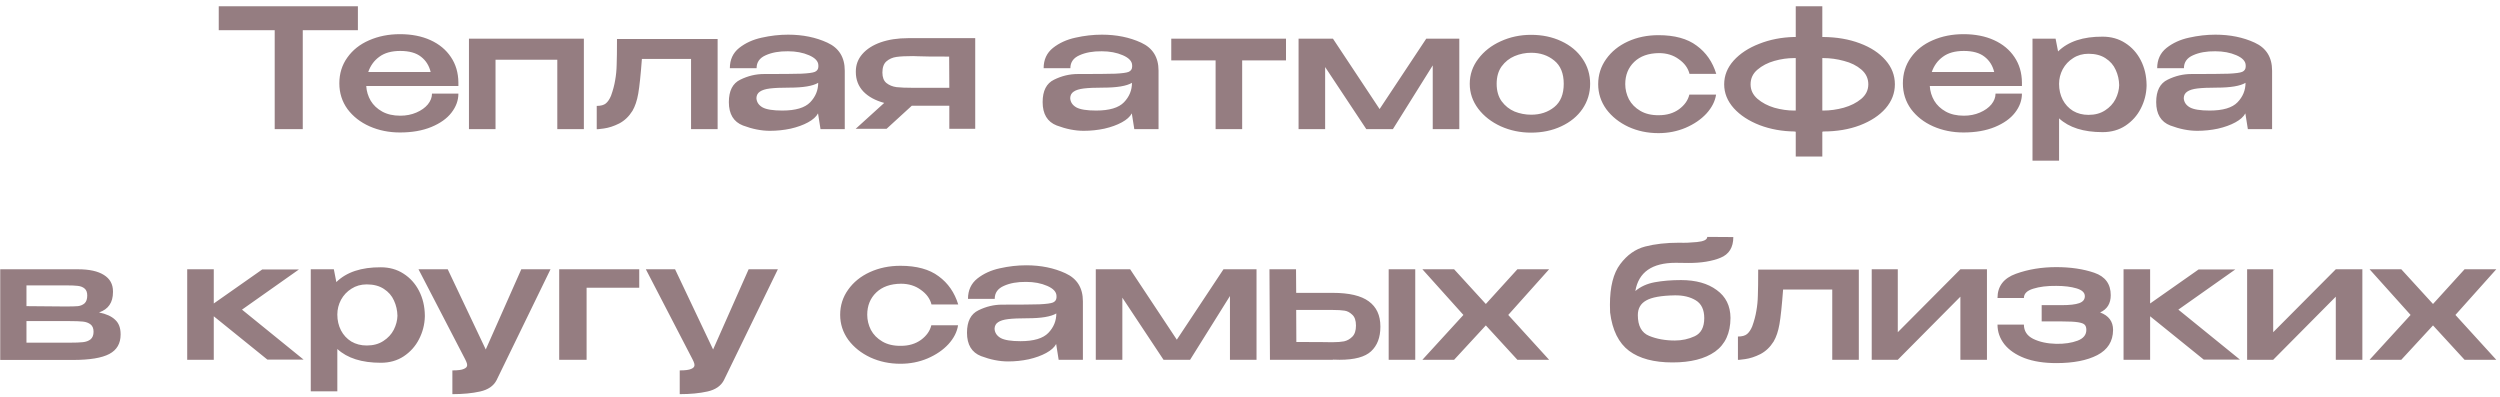 <?xml version="1.0" encoding="UTF-8"?> <svg xmlns="http://www.w3.org/2000/svg" width="271" height="43" viewBox="0 0 271 43" fill="none"><path d="M23.712 3.218V0.68H38.796L23.712 3.218ZM38.796 0.68V3.272H32.82V14H29.778V3.272H23.712V0.68H38.796ZM49.69 9.32H39.7C39.736 9.896 39.898 10.43 40.186 10.922C40.474 11.402 40.888 11.792 41.428 12.092C41.968 12.392 42.622 12.542 43.39 12.542C44.026 12.542 44.608 12.428 45.136 12.2C45.664 11.972 46.078 11.678 46.378 11.318C46.678 10.946 46.828 10.556 46.828 10.148H49.69C49.69 10.88 49.438 11.57 48.934 12.218C48.442 12.854 47.716 13.37 46.756 13.766C45.796 14.162 44.662 14.36 43.354 14.36C42.166 14.36 41.068 14.138 40.06 13.694C39.064 13.25 38.266 12.626 37.666 11.822C37.078 11.006 36.784 10.076 36.784 9.032C36.784 7.976 37.072 7.046 37.648 6.242C38.224 5.426 39.01 4.802 40.006 4.37C41.014 3.926 42.13 3.704 43.354 3.704C44.614 3.704 45.718 3.92 46.666 4.352C47.614 4.784 48.352 5.396 48.88 6.188C49.408 6.968 49.678 7.886 49.69 8.942V9.032H49.708H49.69V9.32ZM43.39 5.522C42.442 5.522 41.686 5.732 41.122 6.152C40.558 6.56 40.156 7.112 39.916 7.808H46.684C46.516 7.112 46.168 6.56 45.64 6.152C45.112 5.732 44.362 5.522 43.39 5.522ZM50.835 4.19H63.291V14H60.411V6.476H53.715V14H50.835V4.19ZM77.79 4.226V14H74.91V6.386H69.582C69.45 8.138 69.318 9.392 69.186 10.148C69.054 10.904 68.844 11.528 68.556 12.02C68.172 12.632 67.692 13.088 67.116 13.388C66.54 13.676 65.988 13.856 65.46 13.928C64.944 14 64.686 14.024 64.686 14V11.48C65.13 11.48 65.46 11.39 65.676 11.21C65.892 11.03 66.078 10.754 66.234 10.382C66.45 9.782 66.6 9.218 66.684 8.69C66.78 8.162 66.834 7.61 66.846 7.034C66.87 6.446 66.882 5.51 66.882 4.226H77.79ZM85.434 3.758C87.018 3.758 88.434 4.046 89.682 4.622C90.942 5.198 91.572 6.212 91.572 7.664V14H88.944L88.674 12.29C88.482 12.65 88.122 12.974 87.594 13.262C87.066 13.55 86.436 13.778 85.704 13.946C84.972 14.102 84.222 14.18 83.454 14.18C82.53 14.18 81.558 13.988 80.538 13.604C79.518 13.208 79.008 12.362 79.008 11.066C79.008 9.842 79.422 9.032 80.25 8.636C81.078 8.228 81.93 8.024 82.806 8.024C84.762 8.024 86.112 8.012 86.856 7.988C87.612 7.952 88.104 7.886 88.332 7.79C88.572 7.682 88.698 7.502 88.71 7.25V7.07C88.698 6.638 88.362 6.278 87.702 5.99C87.042 5.702 86.28 5.558 85.416 5.558C84.468 5.546 83.664 5.69 83.004 5.99C82.344 6.278 82.014 6.746 82.014 7.394H79.116C79.116 6.47 79.452 5.738 80.124 5.198C80.808 4.658 81.624 4.286 82.572 4.082C83.532 3.866 84.486 3.758 85.434 3.758ZM84.804 11.984C86.244 11.984 87.252 11.684 87.828 11.084C88.404 10.484 88.692 9.782 88.692 8.978C88.104 9.326 87.06 9.5 85.56 9.5C84.672 9.5 83.976 9.53 83.472 9.59C82.98 9.65 82.614 9.764 82.374 9.932C82.134 10.088 82.008 10.322 81.996 10.634C82.02 11.066 82.242 11.402 82.662 11.642C83.082 11.87 83.796 11.984 84.804 11.984ZM105.714 13.964H102.906V11.462H98.838L96.102 13.964H92.754L95.85 11.156C94.878 10.892 94.122 10.478 93.582 9.914C93.042 9.338 92.772 8.636 92.772 7.808V7.736C92.772 7.028 93.006 6.404 93.474 5.864C93.954 5.312 94.62 4.886 95.472 4.586C96.336 4.286 97.326 4.136 98.442 4.136H105.714V13.964ZM98.982 6.08C98.214 6.08 97.614 6.11 97.182 6.17C96.75 6.23 96.384 6.392 96.084 6.656C95.796 6.908 95.652 7.31 95.652 7.862C95.652 8.378 95.796 8.756 96.084 8.996C96.384 9.236 96.75 9.386 97.182 9.446C97.614 9.494 98.214 9.518 98.982 9.518H99.018H102.906L102.888 6.134C101.052 6.134 99.918 6.122 99.486 6.098C99.39 6.086 99.222 6.08 98.982 6.08ZM119.448 3.758C121.032 3.758 122.448 4.046 123.696 4.622C124.956 5.198 125.586 6.212 125.586 7.664V14H122.958L122.688 12.29C122.496 12.65 122.136 12.974 121.608 13.262C121.08 13.55 120.45 13.778 119.718 13.946C118.986 14.102 118.236 14.18 117.468 14.18C116.544 14.18 115.572 13.988 114.552 13.604C113.532 13.208 113.022 12.362 113.022 11.066C113.022 9.842 113.436 9.032 114.264 8.636C115.092 8.228 115.944 8.024 116.82 8.024C118.776 8.024 120.126 8.012 120.87 7.988C121.626 7.952 122.118 7.886 122.346 7.79C122.586 7.682 122.712 7.502 122.724 7.25V7.07C122.712 6.638 122.376 6.278 121.716 5.99C121.056 5.702 120.294 5.558 119.43 5.558C118.482 5.546 117.678 5.69 117.018 5.99C116.358 6.278 116.028 6.746 116.028 7.394H113.13C113.13 6.47 113.466 5.738 114.138 5.198C114.822 4.658 115.638 4.286 116.586 4.082C117.546 3.866 118.5 3.758 119.448 3.758ZM118.818 11.984C120.258 11.984 121.266 11.684 121.842 11.084C122.418 10.484 122.706 9.782 122.706 8.978C122.118 9.326 121.074 9.5 119.574 9.5C118.686 9.5 117.99 9.53 117.486 9.59C116.994 9.65 116.628 9.764 116.388 9.932C116.148 10.088 116.022 10.322 116.01 10.634C116.034 11.066 116.256 11.402 116.676 11.642C117.096 11.87 117.81 11.984 118.818 11.984ZM139.403 4.19V6.548H134.651V14H131.771V6.548H126.965V4.19H139.403ZM158.189 4.19V14H155.309V7.088L150.989 14H148.109L143.645 7.268V14H140.765V4.19H144.491L149.549 11.822L154.607 4.19H158.189ZM165.963 3.776C167.175 3.776 168.267 4.004 169.239 4.46C170.223 4.916 170.991 5.552 171.543 6.368C172.095 7.172 172.371 8.078 172.371 9.086C172.371 10.082 172.095 10.988 171.543 11.804C170.991 12.608 170.223 13.238 169.239 13.694C168.267 14.15 167.175 14.378 165.963 14.378C164.799 14.378 163.707 14.15 162.687 13.694C161.667 13.226 160.851 12.59 160.239 11.786C159.627 10.97 159.321 10.07 159.321 9.086C159.321 8.09 159.627 7.19 160.239 6.386C160.851 5.57 161.661 4.934 162.669 4.478C163.689 4.01 164.787 3.776 165.963 3.776ZM165.981 12.434C166.965 12.434 167.799 12.158 168.483 11.606C169.167 11.054 169.509 10.214 169.509 9.086C169.509 7.958 169.167 7.118 168.483 6.566C167.799 6.002 166.965 5.72 165.981 5.72C165.357 5.72 164.757 5.84 164.181 6.08C163.617 6.32 163.149 6.692 162.777 7.196C162.417 7.7 162.237 8.33 162.237 9.086C162.237 9.842 162.417 10.472 162.777 10.976C163.149 11.48 163.617 11.852 164.181 12.092C164.757 12.32 165.357 12.434 165.981 12.434ZM173.243 9.122C173.243 8.114 173.531 7.208 174.107 6.404C174.683 5.588 175.469 4.952 176.465 4.496C177.461 4.04 178.565 3.812 179.777 3.812C181.529 3.812 182.909 4.19 183.917 4.946C184.937 5.69 185.645 6.71 186.041 8.006H183.143C182.987 7.382 182.603 6.854 181.991 6.422C181.391 5.978 180.671 5.756 179.831 5.756C178.691 5.768 177.797 6.086 177.149 6.71C176.501 7.334 176.177 8.138 176.177 9.122C176.177 9.686 176.309 10.232 176.573 10.76C176.849 11.276 177.263 11.696 177.815 12.02C178.367 12.344 179.039 12.5 179.831 12.488C180.683 12.488 181.409 12.272 182.009 11.84C182.609 11.396 182.981 10.868 183.125 10.256H186.023C185.915 10.976 185.567 11.66 184.979 12.308C184.391 12.944 183.635 13.46 182.711 13.856C181.799 14.24 180.821 14.432 179.777 14.432C178.601 14.432 177.515 14.204 176.519 13.748C175.523 13.28 174.725 12.644 174.125 11.84C173.537 11.024 173.243 10.118 173.243 9.122ZM205.405 9.14C205.405 10.1 205.069 10.97 204.397 11.75C203.725 12.518 202.795 13.13 201.607 13.586C200.431 14.03 199.105 14.252 197.629 14.252V14.27H197.539V16.97H194.659V14.27H194.551V14.252C193.195 14.24 191.929 14.012 190.753 13.568C189.577 13.112 188.641 12.5 187.945 11.732C187.249 10.952 186.901 10.088 186.901 9.14C186.901 8.192 187.243 7.334 187.927 6.566C188.623 5.798 189.547 5.192 190.699 4.748C191.851 4.292 193.099 4.046 194.443 4.01H194.659V0.68H197.539V4.01H197.629C199.105 4.022 200.431 4.25 201.607 4.694C202.795 5.138 203.725 5.75 204.397 6.53C205.069 7.298 205.405 8.168 205.405 9.14ZM189.763 9.14C189.763 9.752 190.009 10.274 190.501 10.706C191.005 11.138 191.617 11.462 192.337 11.678C193.069 11.882 193.777 11.984 194.461 11.984H194.659V6.296H194.461C193.765 6.296 193.057 6.398 192.337 6.602C191.617 6.806 191.005 7.124 190.501 7.556C190.009 7.976 189.763 8.504 189.763 9.14ZM197.647 11.984C198.379 11.984 199.117 11.882 199.861 11.678C200.617 11.462 201.247 11.144 201.751 10.724C202.267 10.292 202.525 9.764 202.525 9.14C202.525 8.504 202.273 7.97 201.769 7.538C201.265 7.106 200.635 6.794 199.879 6.602C199.135 6.398 198.391 6.296 197.647 6.296H197.539V11.984H197.647ZM219.178 9.32H209.188C209.224 9.896 209.386 10.43 209.674 10.922C209.962 11.402 210.376 11.792 210.916 12.092C211.456 12.392 212.11 12.542 212.878 12.542C213.514 12.542 214.096 12.428 214.624 12.2C215.152 11.972 215.566 11.678 215.866 11.318C216.166 10.946 216.316 10.556 216.316 10.148H219.178C219.178 10.88 218.926 11.57 218.422 12.218C217.93 12.854 217.204 13.37 216.244 13.766C215.284 14.162 214.15 14.36 212.842 14.36C211.654 14.36 210.556 14.138 209.548 13.694C208.552 13.25 207.754 12.626 207.154 11.822C206.566 11.006 206.272 10.076 206.272 9.032C206.272 7.976 206.56 7.046 207.136 6.242C207.712 5.426 208.498 4.802 209.494 4.37C210.502 3.926 211.618 3.704 212.842 3.704C214.102 3.704 215.206 3.92 216.154 4.352C217.102 4.784 217.84 5.396 218.368 6.188C218.896 6.968 219.166 7.886 219.178 8.942V9.032H219.196H219.178V9.32ZM212.878 5.522C211.93 5.522 211.174 5.732 210.61 6.152C210.046 6.56 209.644 7.112 209.404 7.808H216.172C216.004 7.112 215.656 6.56 215.128 6.152C214.6 5.732 213.85 5.522 212.878 5.522ZM232.689 9.32C232.665 10.184 232.455 11 232.059 11.768C231.675 12.524 231.123 13.142 230.403 13.622C229.695 14.09 228.867 14.324 227.919 14.324C225.855 14.324 224.283 13.826 223.203 12.83V17.42H220.323V4.19H222.825L223.095 5.576C224.199 4.496 225.807 3.962 227.919 3.974C228.843 3.974 229.659 4.202 230.367 4.658C231.087 5.114 231.651 5.738 232.059 6.53C232.467 7.322 232.677 8.21 232.689 9.194V9.248V9.32ZM226.389 12.452C227.097 12.452 227.697 12.29 228.189 11.966C228.693 11.642 229.071 11.234 229.323 10.742C229.575 10.238 229.707 9.734 229.719 9.23C229.707 8.642 229.581 8.09 229.341 7.574C229.113 7.058 228.747 6.638 228.243 6.314C227.751 5.99 227.133 5.828 226.389 5.828C225.765 5.828 225.213 5.984 224.733 6.296C224.253 6.596 223.875 6.998 223.599 7.502C223.335 8.006 223.203 8.534 223.203 9.086V9.104C223.203 9.728 223.335 10.298 223.599 10.814C223.863 11.318 224.235 11.72 224.715 12.02C225.207 12.308 225.765 12.452 226.389 12.452ZM240.157 3.758C241.741 3.758 243.157 4.046 244.405 4.622C245.665 5.198 246.295 6.212 246.295 7.664V14H243.667L243.397 12.29C243.205 12.65 242.845 12.974 242.317 13.262C241.789 13.55 241.159 13.778 240.427 13.946C239.695 14.102 238.945 14.18 238.177 14.18C237.253 14.18 236.281 13.988 235.261 13.604C234.241 13.208 233.731 12.362 233.731 11.066C233.731 9.842 234.145 9.032 234.973 8.636C235.801 8.228 236.653 8.024 237.529 8.024C239.485 8.024 240.835 8.012 241.579 7.988C242.335 7.952 242.827 7.886 243.055 7.79C243.295 7.682 243.421 7.502 243.433 7.25V7.07C243.421 6.638 243.085 6.278 242.425 5.99C241.765 5.702 241.003 5.558 240.139 5.558C239.191 5.546 238.387 5.69 237.727 5.99C237.067 6.278 236.737 6.746 236.737 7.394H233.839C233.839 6.47 234.175 5.738 234.847 5.198C235.531 4.658 236.347 4.286 237.295 4.082C238.255 3.866 239.209 3.758 240.157 3.758ZM239.527 11.984C240.967 11.984 241.975 11.684 242.551 11.084C243.127 10.484 243.415 9.782 243.415 8.978C242.827 9.326 241.783 9.5 240.283 9.5C239.395 9.5 238.699 9.53 238.195 9.59C237.703 9.65 237.337 9.764 237.097 9.932C236.857 10.088 236.731 10.322 236.719 10.634C236.743 11.066 236.965 11.402 237.385 11.642C237.805 11.87 238.519 11.984 239.527 11.984ZM2.869 35.598C2.857 35.694 2.851 35.832 2.851 36.012L2.869 35.598ZM10.735 33.87C11.515 34.026 12.097 34.29 12.481 34.662C12.877 35.022 13.075 35.544 13.075 36.228V36.264C13.075 37.236 12.667 37.938 11.851 38.37C11.035 38.802 9.721 39.018 7.909 39.018H7.873H7.621H0.025V29.19H8.251H8.467C9.679 29.19 10.609 29.394 11.257 29.802C11.917 30.21 12.247 30.804 12.247 31.584V31.656C12.247 32.232 12.121 32.7 11.869 33.06C11.629 33.42 11.251 33.69 10.735 33.87ZM9.457 32.034C9.457 31.686 9.361 31.434 9.169 31.278C8.989 31.122 8.749 31.026 8.449 30.99C8.161 30.954 7.741 30.936 7.189 30.936H2.869V33.186L7.009 33.222H7.189C7.753 33.222 8.173 33.21 8.449 33.186C8.737 33.15 8.977 33.048 9.169 32.88C9.361 32.7 9.457 32.418 9.457 32.034ZM7.531 37.146C8.167 37.146 8.653 37.128 8.989 37.092C9.325 37.056 9.601 36.954 9.817 36.786C10.033 36.606 10.141 36.33 10.141 35.958C10.141 35.598 10.033 35.334 9.817 35.166C9.601 34.998 9.325 34.896 8.989 34.86C8.653 34.824 8.167 34.806 7.531 34.806H7.513H2.869V37.146H7.531ZM26.233 33.564L32.911 38.982H28.987L23.173 34.284V39H20.293V29.19H23.173V32.898L28.429 29.208H32.407L26.233 33.564ZM46.053 34.32C46.029 35.184 45.819 36 45.423 36.768C45.039 37.524 44.487 38.142 43.767 38.622C43.059 39.09 42.231 39.324 41.283 39.324C39.219 39.324 37.647 38.826 36.567 37.83V42.42H33.687V29.19H36.189L36.459 30.576C37.563 29.496 39.171 28.962 41.283 28.974C42.207 28.974 43.023 29.202 43.731 29.658C44.451 30.114 45.015 30.738 45.423 31.53C45.831 32.322 46.041 33.21 46.053 34.194V34.248V34.32ZM39.753 37.452C40.461 37.452 41.061 37.29 41.553 36.966C42.057 36.642 42.435 36.234 42.687 35.742C42.939 35.238 43.071 34.734 43.083 34.23C43.071 33.642 42.945 33.09 42.705 32.574C42.477 32.058 42.111 31.638 41.607 31.314C41.115 30.99 40.497 30.828 39.753 30.828C39.129 30.828 38.577 30.984 38.097 31.296C37.617 31.596 37.239 31.998 36.963 32.502C36.699 33.006 36.567 33.534 36.567 34.086V34.104C36.567 34.728 36.699 35.298 36.963 35.814C37.227 36.318 37.599 36.72 38.079 37.02C38.571 37.308 39.129 37.452 39.753 37.452ZM59.676 29.19L53.826 41.214C53.502 41.838 52.908 42.246 52.044 42.438C51.192 42.63 50.19 42.726 49.038 42.726V40.152C49.638 40.152 50.052 40.098 50.28 39.99C50.52 39.894 50.64 39.756 50.64 39.576C50.64 39.48 50.61 39.36 50.55 39.216C50.49 39.084 50.448 38.994 50.424 38.946L45.366 29.19H48.534L52.656 37.884L56.508 29.19H59.676ZM69.293 29.19V31.188H63.587V39H60.617V29.19H69.293ZM84.32 29.19L78.47 41.214C78.146 41.838 77.552 42.246 76.688 42.438C75.836 42.63 74.834 42.726 73.682 42.726V40.152C74.282 40.152 74.696 40.098 74.924 39.99C75.164 39.894 75.284 39.756 75.284 39.576C75.284 39.48 75.254 39.36 75.194 39.216C75.134 39.084 75.092 38.994 75.068 38.946L70.01 29.19H73.178L77.3 37.884L81.152 29.19H84.32ZM91.074 34.122C91.074 33.114 91.362 32.208 91.938 31.404C92.514 30.588 93.3 29.952 94.296 29.496C95.292 29.04 96.396 28.812 97.608 28.812C99.36 28.812 100.74 29.19 101.748 29.946C102.768 30.69 103.476 31.71 103.872 33.006H100.974C100.818 32.382 100.434 31.854 99.822 31.422C99.222 30.978 98.502 30.756 97.662 30.756C96.522 30.768 95.628 31.086 94.98 31.71C94.332 32.334 94.008 33.138 94.008 34.122C94.008 34.686 94.14 35.232 94.404 35.76C94.68 36.276 95.094 36.696 95.646 37.02C96.198 37.344 96.87 37.5 97.662 37.488C98.514 37.488 99.24 37.272 99.84 36.84C100.44 36.396 100.812 35.868 100.956 35.256H103.854C103.746 35.976 103.398 36.66 102.81 37.308C102.222 37.944 101.466 38.46 100.542 38.856C99.63 39.24 98.652 39.432 97.608 39.432C96.432 39.432 95.346 39.204 94.35 38.748C93.354 38.28 92.556 37.644 91.956 36.84C91.368 36.024 91.074 35.118 91.074 34.122ZM111.248 28.758C112.832 28.758 114.248 29.046 115.496 29.622C116.756 30.198 117.386 31.212 117.386 32.664V39H114.758L114.488 37.29C114.296 37.65 113.936 37.974 113.408 38.262C112.88 38.55 112.25 38.778 111.518 38.946C110.786 39.102 110.036 39.18 109.268 39.18C108.344 39.18 107.372 38.988 106.352 38.604C105.332 38.208 104.822 37.362 104.822 36.066C104.822 34.842 105.236 34.032 106.064 33.636C106.892 33.228 107.744 33.024 108.62 33.024C110.576 33.024 111.926 33.012 112.67 32.988C113.426 32.952 113.918 32.886 114.146 32.79C114.386 32.682 114.512 32.502 114.524 32.25V32.07C114.512 31.638 114.176 31.278 113.516 30.99C112.856 30.702 112.094 30.558 111.23 30.558C110.282 30.546 109.478 30.69 108.818 30.99C108.158 31.278 107.828 31.746 107.828 32.394H104.93C104.93 31.47 105.266 30.738 105.938 30.198C106.622 29.658 107.438 29.286 108.386 29.082C109.346 28.866 110.3 28.758 111.248 28.758ZM110.618 36.984C112.058 36.984 113.066 36.684 113.642 36.084C114.218 35.484 114.506 34.782 114.506 33.978C113.918 34.326 112.874 34.5 111.374 34.5C110.486 34.5 109.79 34.53 109.286 34.59C108.794 34.65 108.428 34.764 108.188 34.932C107.948 35.088 107.822 35.322 107.81 35.634C107.834 36.066 108.056 36.402 108.476 36.642C108.896 36.87 109.61 36.984 110.618 36.984ZM136.207 29.19V39H133.327V32.088L129.007 39H126.127L121.663 32.268V39H118.783V29.19H122.509L127.567 36.822L132.625 29.19H136.207ZM144.467 31.746C146.243 31.746 147.545 32.052 148.373 32.664C149.213 33.276 149.633 34.182 149.633 35.382V35.436C149.633 36.576 149.297 37.458 148.625 38.082C147.965 38.694 146.831 39 145.223 39C144.887 39 144.641 38.994 144.485 38.982V39H137.663L137.609 29.19H140.489L140.507 31.746H144.431H144.467ZM150.533 39V29.19H153.413V39H150.533ZM144.557 37.092C144.989 37.092 145.367 37.062 145.691 37.002C146.027 36.93 146.327 36.762 146.591 36.498C146.855 36.234 146.987 35.832 146.987 35.292C146.987 34.74 146.849 34.344 146.573 34.104C146.309 33.852 146.027 33.708 145.727 33.672C145.427 33.624 145.019 33.6 144.503 33.6H144.485H140.507L140.525 37.074C142.661 37.074 143.825 37.08 144.017 37.092C144.221 37.092 144.401 37.092 144.557 37.092ZM164.484 29.19H167.922L163.494 34.14L167.922 39H164.484L161.064 35.274L157.626 39H154.188L158.634 34.14L154.188 29.19H157.626L161.064 32.952L164.484 29.19ZM187.585 34.464V34.482C187.573 36.114 187.015 37.326 185.911 38.118C184.807 38.898 183.271 39.288 181.303 39.288C179.287 39.288 177.715 38.868 176.587 38.028C175.459 37.176 174.775 35.79 174.535 33.87C174.523 33.678 174.517 33.402 174.517 33.042C174.517 31.086 174.889 29.616 175.633 28.632C176.377 27.636 177.277 27 178.333 26.724C179.389 26.448 180.625 26.31 182.041 26.31H182.077C182.593 26.334 183.217 26.31 183.949 26.238C184.693 26.166 185.065 25.98 185.065 25.68L187.891 25.698C187.891 26.826 187.423 27.576 186.487 27.948C185.563 28.32 184.423 28.506 183.067 28.506L181.645 28.488C179.077 28.488 177.619 29.508 177.271 31.548C177.835 31.068 178.537 30.75 179.377 30.594C180.229 30.438 181.177 30.36 182.221 30.36C183.829 30.36 185.119 30.72 186.091 31.44C187.075 32.148 187.573 33.15 187.585 34.446V34.464ZM181.555 36.912C182.323 36.912 183.043 36.756 183.715 36.444C184.399 36.12 184.741 35.466 184.741 34.482C184.741 33.57 184.435 32.928 183.823 32.556C183.211 32.184 182.455 32.004 181.555 32.016C180.079 32.04 179.041 32.226 178.441 32.574C177.841 32.91 177.541 33.438 177.541 34.158C177.541 35.322 177.949 36.072 178.765 36.408C179.581 36.744 180.511 36.912 181.555 36.912ZM201.496 29.226V39H198.616V31.386H193.288C193.156 33.138 193.024 34.392 192.892 35.148C192.76 35.904 192.55 36.528 192.262 37.02C191.878 37.632 191.398 38.088 190.822 38.388C190.246 38.676 189.694 38.856 189.166 38.928C188.65 39 188.392 39.024 188.392 39V36.48C188.836 36.48 189.166 36.39 189.382 36.21C189.598 36.03 189.784 35.754 189.94 35.382C190.156 34.782 190.306 34.218 190.39 33.69C190.486 33.162 190.54 32.61 190.552 32.034C190.576 31.446 190.588 30.51 190.588 29.226H201.496ZM205.72 36.012L212.506 29.19H215.386V39H212.506V32.16L205.72 39H202.894V29.19H205.72V36.012ZM229.057 35.778C229.045 37.002 228.475 37.908 227.347 38.496C226.231 39.072 224.749 39.36 222.901 39.36C221.569 39.36 220.423 39.18 219.463 38.82C218.503 38.448 217.771 37.944 217.267 37.308C216.775 36.672 216.529 35.964 216.529 35.184H219.391C219.391 35.88 219.727 36.396 220.399 36.732C221.083 37.068 221.917 37.248 222.901 37.272C223.801 37.284 224.569 37.17 225.205 36.93C225.841 36.69 226.159 36.3 226.159 35.76C226.159 35.508 226.099 35.322 225.979 35.202C225.871 35.082 225.631 34.992 225.259 34.932C224.887 34.872 224.305 34.842 223.513 34.842H221.317V33.078H223.513C224.353 33.078 224.977 33.006 225.385 32.862C225.793 32.718 225.997 32.466 225.997 32.106C225.997 31.722 225.697 31.44 225.097 31.26C224.497 31.08 223.765 30.99 222.901 30.99C221.917 30.978 221.083 31.08 220.399 31.296C219.727 31.5 219.391 31.836 219.391 32.304H216.529C216.529 31.032 217.195 30.156 218.527 29.676C219.859 29.196 221.317 28.956 222.901 28.956C224.461 28.956 225.835 29.16 227.023 29.568C228.211 29.976 228.805 30.786 228.805 31.998C228.805 32.898 228.421 33.522 227.653 33.87C228.589 34.218 229.057 34.848 229.057 35.76V35.778ZM236.133 33.564L242.811 38.982H238.887L233.073 34.284V39H230.193V29.19H233.073V32.898L238.329 29.208H242.307L236.133 33.564ZM246.414 36.012L253.2 29.19H256.08V39H253.2V32.16L246.414 39H243.588V29.19H246.414V36.012ZM267.158 29.19H270.596L266.168 34.14L270.596 39H267.158L263.738 35.274L260.3 39H256.862L261.308 34.14L256.862 29.19H260.3L263.738 32.952L267.158 29.19Z" fill="#957D81"></path></svg> 